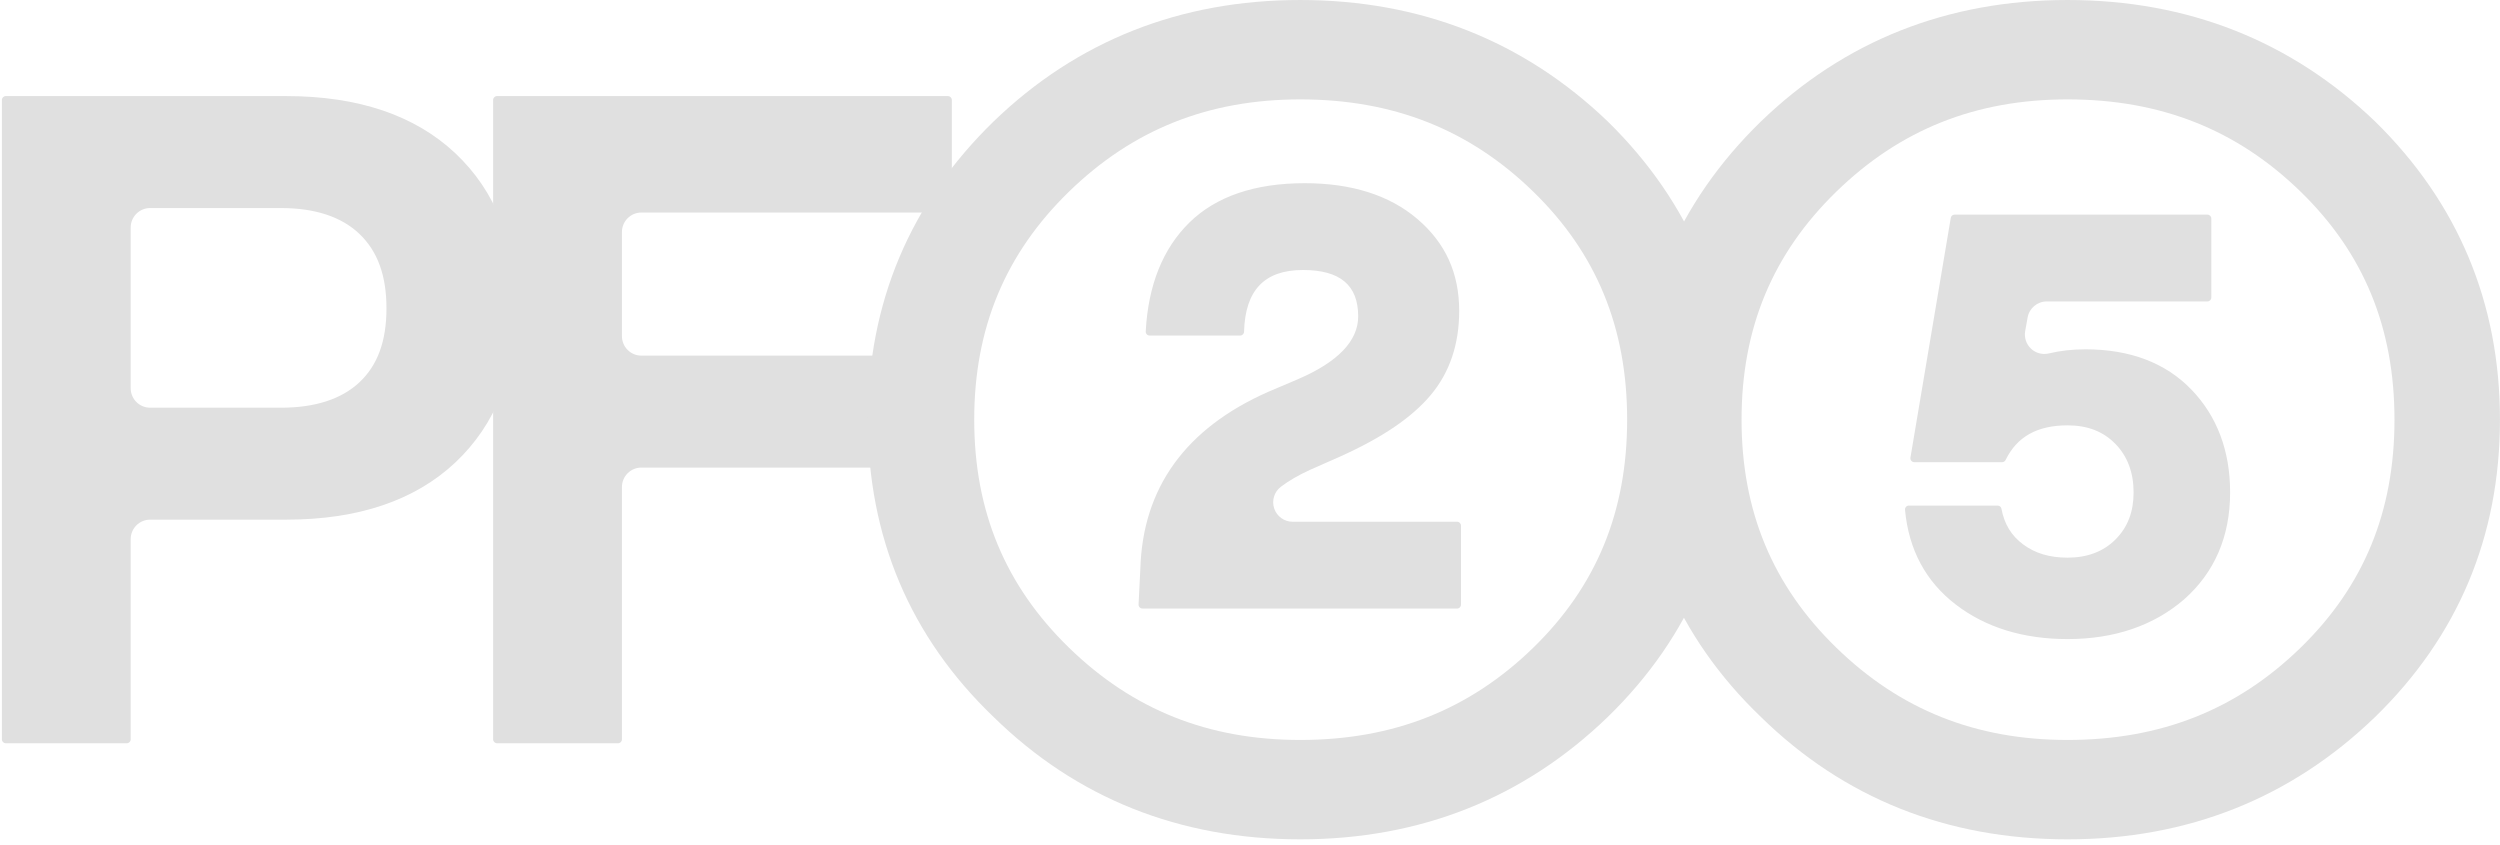 <svg width="1187" height="401" viewBox="0 0 1187 401" fill="none" xmlns="http://www.w3.org/2000/svg">
<path d="M2.744 352.891C1.729 352.891 0.898 352.064 0.898 351.044V47.472C0.898 46.451 1.725 45.623 2.744 45.623H135.972C170.068 45.623 197.058 54.757 216.193 72.77C235.36 90.816 245.081 115.585 245.081 146.387C245.081 176.909 235.36 201.532 216.193 219.578C197.061 237.594 170.071 246.728 135.972 246.728H71.279C66.184 246.728 62.053 250.866 62.053 255.972V351.046C62.053 352.067 61.226 352.897 60.207 352.897L2.744 352.891ZM71.279 98.778C66.184 98.778 62.053 102.917 62.053 108.023V184.331C62.053 189.434 66.184 193.576 71.279 193.576H133.417C149.595 193.576 162.132 189.513 170.674 181.497C179.303 173.404 183.496 161.922 183.496 146.394C183.496 130.866 179.297 119.303 170.661 111.066C162.119 102.917 149.586 98.785 133.413 98.785H71.275L71.279 98.778Z" fill="#E0E0E0"/>
<path d="M235.982 352.891C234.966 352.891 234.136 352.064 234.136 351.044V47.472C234.136 46.451 234.963 45.623 235.982 45.623H450.083C451.099 45.623 451.927 46.451 451.927 47.472V99.062C451.927 100.08 451.102 100.911 450.083 100.911H304.521C299.425 100.911 295.295 105.049 295.295 110.156V159.604C295.295 164.707 299.425 168.848 304.521 168.848H436.038C437.054 168.848 437.885 169.677 437.885 170.697V220.155C437.885 221.176 437.056 222.004 436.038 222.004H304.521C299.425 222.004 295.295 226.142 295.295 231.248V351.052C295.295 352.075 294.467 352.902 293.449 352.902H235.985L235.982 352.891Z" fill="#E0E0E0"/>
<path d="M617.348 398.516C560.079 398.516 511.097 378.973 471.766 340.43C432.112 302.426 412.046 254.955 412.046 199.259C412.046 143.854 432.143 96.212 471.772 57.659C511.379 19.409 560.366 0.003 617.348 0.003C674.329 0.003 723.446 19.399 763.343 57.649C802.674 96.189 822.652 143.857 822.652 199.259C822.652 254.662 802.699 302.163 763.351 340.432C723.457 378.967 674.329 398.516 617.348 398.516ZM617.348 47.188C573.741 47.188 537.827 61.523 507.545 91.008C477.273 120.48 462.56 155.886 462.56 199.259C462.56 242.632 477.273 278.039 507.545 307.512C537.83 336.995 573.746 351.331 617.35 351.331C661.526 351.331 697.721 336.995 728.009 307.512C757.993 278.322 772.569 242.913 772.569 199.259C772.569 155.606 757.993 120.196 728.009 91.008C697.724 61.523 661.523 47.188 617.348 47.188ZM542.434 288.936C541.935 288.936 541.446 288.728 541.098 288.363C540.753 287.998 540.563 287.498 540.59 286.997L541.44 269.942C542.594 231.503 563.013 203.339 602.129 186.053L616.197 180.072C635.233 171.901 644.867 161.86 644.867 150.222C644.867 135.398 636.284 128.195 618.623 128.195C600.354 128.195 591.214 137.788 590.673 157.523C590.643 158.531 589.834 159.32 588.827 159.32H545.838C545.333 159.32 544.844 159.111 544.496 158.743C544.151 158.377 543.966 157.879 543.991 157.373C545.148 135.395 552.137 117.982 564.764 105.626C577.404 93.254 595.811 86.981 619.471 86.981C641.667 86.981 659.61 92.651 672.805 103.833C686.277 115.253 692.824 129.591 692.824 147.669C692.824 163.393 688.314 176.772 679.414 187.442C670.495 198.134 656.425 207.712 636.403 216.721L621.916 223.122C616.514 225.591 611.923 228.262 608.169 231.108C605.006 233.505 603.728 237.656 604.986 241.422C606.251 245.189 609.773 247.726 613.737 247.726H691.833C692.849 247.726 693.677 248.554 693.677 249.575V287.094C693.677 288.111 692.852 288.944 691.833 288.944H542.431L542.434 288.936Z" fill="#E0E0E0"/>
<path d="M981.679 398.516C924.414 398.516 875.429 378.973 836.098 340.43C796.447 302.426 776.381 254.955 776.381 199.259C776.381 143.854 796.474 96.212 836.106 57.659C875.713 19.409 924.698 0.003 981.679 0.003C1038.66 0.003 1087.78 19.399 1127.67 57.649C1167.01 96.189 1186.98 143.857 1186.98 199.259C1186.98 254.662 1167.03 302.163 1127.69 340.432C1087.79 378.967 1038.66 398.516 981.679 398.516ZM981.679 47.188C938.075 47.188 902.159 61.523 871.879 91.008C841.608 120.48 826.892 155.886 826.892 199.259C826.892 242.632 841.608 278.039 871.879 307.512C902.161 336.995 938.078 351.331 981.685 351.331C1025.86 351.331 1062.06 336.995 1092.34 307.512C1122.33 278.322 1136.9 242.913 1136.9 199.259C1136.9 155.606 1122.32 120.196 1092.34 91.008C1062.06 61.523 1025.86 47.188 981.685 47.188H981.679ZM981.679 303.435C960.65 303.435 942.801 297.926 928.632 287.066C914.365 276.128 906.247 260.988 904.502 242.065C904.455 241.55 904.629 241.031 904.977 240.65C905.328 240.268 905.825 240.046 906.338 240.046H948.477C949.365 240.046 950.13 240.682 950.293 241.56C951.635 248.821 955.019 254.371 960.642 258.529C966.326 262.732 973.208 264.777 981.677 264.777C991.057 264.777 998.709 261.875 1004.42 256.152C1010.22 250.347 1013.03 243.037 1013.03 233.795C1013.03 224.391 1010.13 216.649 1004.41 210.783C998.615 204.845 991.178 201.959 981.677 201.959C967.273 201.959 957.652 207.34 952.261 218.404C951.955 219.033 951.306 219.441 950.605 219.441H908.894C908.35 219.441 907.837 219.203 907.484 218.785C907.133 218.371 906.984 217.82 907.075 217.282L926.23 103.445C926.379 102.551 927.144 101.902 928.049 101.902H1048.08C1049.1 101.902 1049.93 102.731 1049.93 103.751V141.271C1049.93 142.292 1049.1 143.12 1048.08 143.12H971.797C967.328 143.12 963.499 146.329 962.712 150.737L961.558 157.191C961.012 160.262 962.047 163.406 964.319 165.545C966.052 167.179 968.322 168.059 970.646 168.059C971.366 168.059 972.092 167.974 972.813 167.802C978.14 166.51 983.987 165.858 990.19 165.858C1011.33 165.858 1028.25 172.289 1040.47 184.97C1052.67 197.632 1058.86 214.057 1058.86 233.792C1058.86 254.717 1051.49 271.824 1036.95 284.638C1022.5 297.086 1003.88 303.432 981.677 303.432L981.679 303.435Z" fill="#E0E0E0"/>
</svg>
